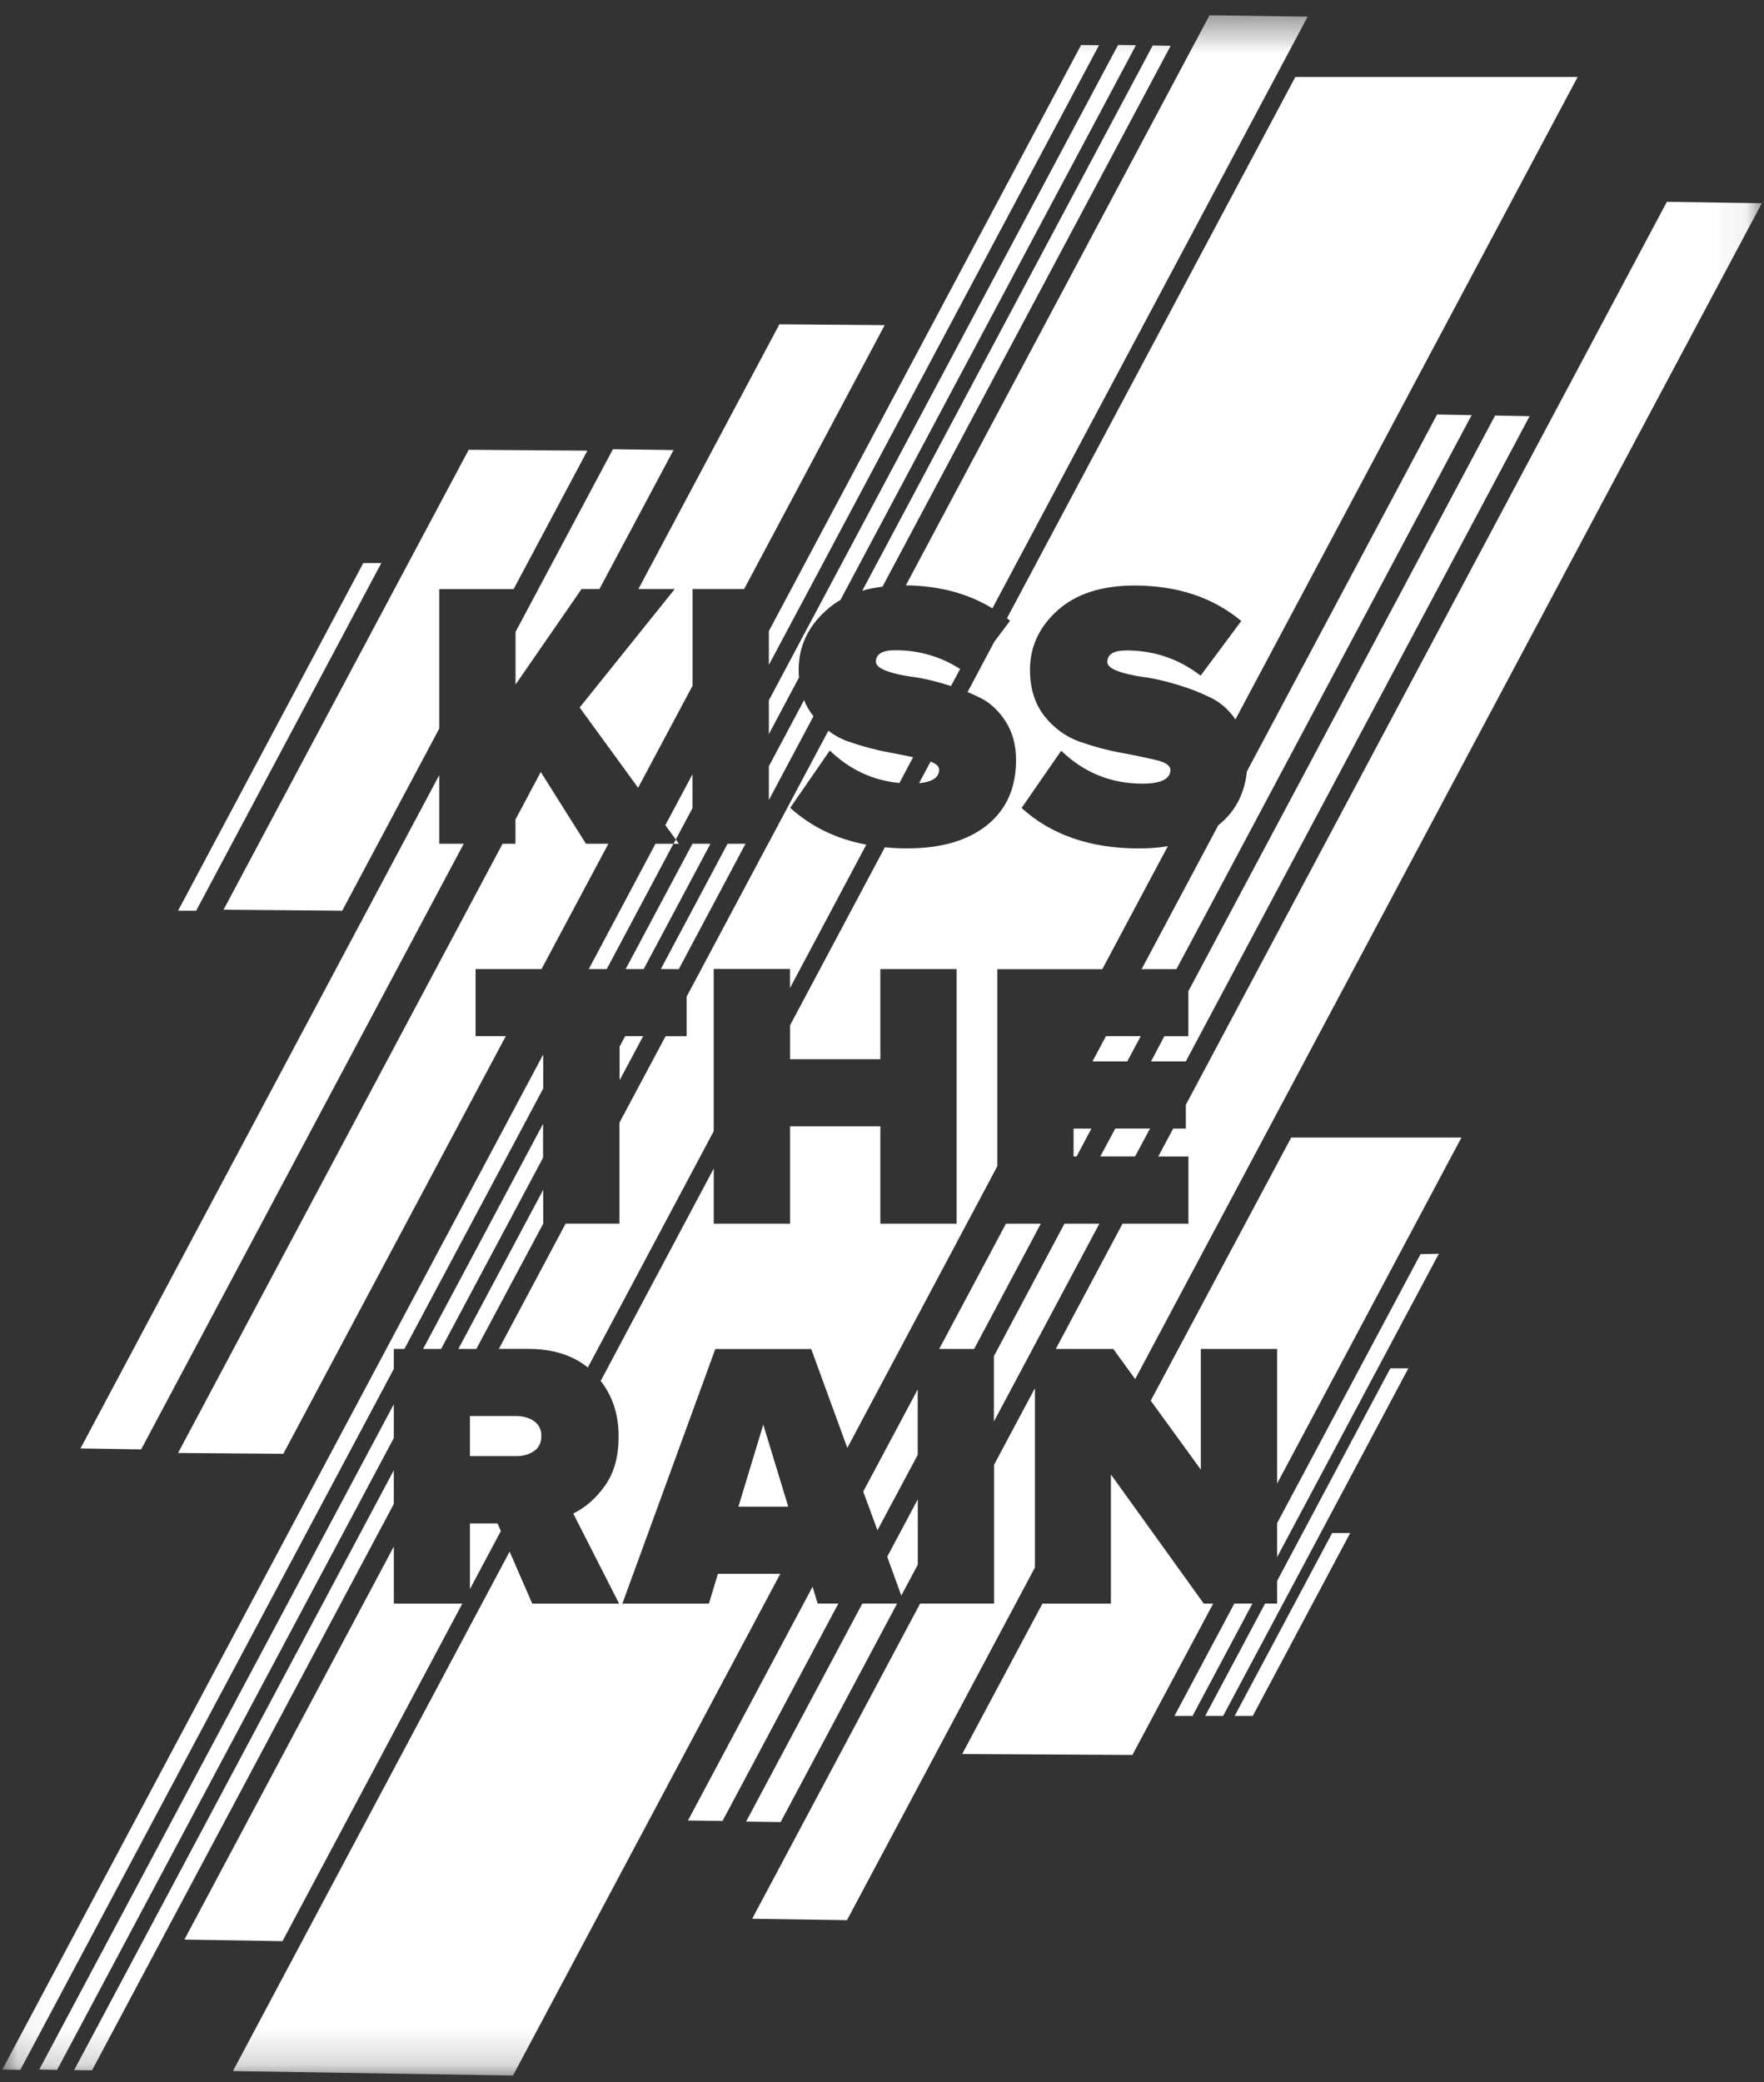 <?xml version="1.0" encoding="UTF-8"?> <svg xmlns="http://www.w3.org/2000/svg" width="50" height="59" viewBox="0 0 50 59" fill="none"><rect x="0" y="0" width="50" height="59" fill="#333333" stroke="none"/><g clip-path="url(#clip0_490_485)"><mask id="mask0_490_485" style="mask-type:luminance" maskUnits="userSpaceOnUse" x="0" y="0" width="50" height="59"><path d="M49.938 0.432H0.066V58.816H49.938V0.432Z" fill="white"></path></mask><g mask="url(#mask0_490_485)"><path d="M34.986 45.443L33.289 48.627H33.802L35.499 45.443H34.986Z" fill="white"></path><path d="M36.199 43.164V44.126L40.782 35.531L40.265 35.539L36.199 43.164Z" fill="white"></path><path d="M11.162 38.226H11.463L15.397 30.846V29.882L0.066 58.646L0.576 58.656L11.162 38.793V38.226Z" fill="white"></path><path d="M16.688 27.463H17.197L19.088 23.911H18.579L16.688 27.463Z" fill="white"></path><path d="M19.628 21.942L18.859 23.383V23.386L19.155 23.789L19.628 22.901V21.942Z" fill="white"></path><path d="M21.793 18.843L31.151 1.282L30.643 1.276L21.793 17.884V18.843Z" fill="white"></path><path d="M11.162 41.666L2.102 58.663L2.609 58.669L11.162 42.62V41.666Z" fill="white"></path><path d="M15.397 34.677V33.717L12.992 38.227H13.501L15.397 34.677Z" fill="white"></path><path d="M17.562 29.656V30.614L18.23 29.363H17.721L17.562 29.656Z" fill="white"></path><path d="M21.131 23.911H20.622L18.73 27.463H19.24L21.131 23.911Z" fill="white"></path><path d="M22.792 19.839L21.793 21.715V22.671L23.057 20.298C23.057 20.298 23.053 20.29 23.05 20.288C22.943 20.153 22.855 20.003 22.792 19.841V19.839Z" fill="white"></path><path d="M25.014 16.625L33.181 1.299L32.674 1.289L24.441 16.74C24.619 16.686 24.809 16.65 25.015 16.625H25.014Z" fill="white"></path><path d="M13.104 45.444H11.163V43.826L5.227 54.964L8.007 55.009L13.104 45.444Z" fill="white"></path><path d="M14.102 43.17H13.32V45.032L14.196 43.388L14.102 43.17Z" fill="white"></path><path d="M15.142 41.119C15.275 41.025 15.344 40.882 15.344 40.691C15.344 40.512 15.277 40.373 15.142 40.275C15.004 40.18 14.836 40.128 14.638 40.128H13.32V41.264H14.638C14.836 41.264 15.004 41.215 15.142 41.117V41.119Z" fill="white"></path><path d="M25.489 22.19H25.493L25.882 21.457C25.68 21.417 25.457 21.368 25.209 21.324C24.82 21.253 24.431 21.148 24.042 21.012C23.838 20.94 23.649 20.838 23.48 20.707L21.792 23.875L21.771 23.911L19.463 28.242V29.364H18.866L17.558 31.814V34.676H16.032L14.141 38.225H14.968C15.662 38.225 16.229 38.401 16.662 38.753L20.23 32.057V27.459H22.392V27.999L24.555 23.936C23.703 23.775 22.989 23.427 22.398 22.892L23.521 21.268C24.082 21.81 24.736 22.116 25.488 22.188L25.489 22.19Z" fill="white"></path><path d="M26.956 19.44L27.214 18.958C26.657 18.601 26.043 18.426 25.375 18.426C25.009 18.426 24.828 18.534 24.828 18.752C24.828 18.85 24.925 18.939 25.124 19.01C25.318 19.085 25.562 19.139 25.854 19.18C26.146 19.216 26.468 19.291 26.813 19.398C26.861 19.411 26.907 19.424 26.954 19.442L26.956 19.44Z" fill="white"></path><path d="M28.13 17.238L37.065 0.472L34.284 0.432L25.676 16.588C26.614 16.598 27.434 16.816 28.13 17.24V17.238Z" fill="white"></path><path d="M26.053 22.193C26.428 22.159 26.619 22.031 26.619 21.813C26.619 21.719 26.539 21.644 26.377 21.582L26.051 22.193H26.053Z" fill="white"></path><path d="M22.343 42.696L21.635 40.371L20.93 42.696H22.343Z" fill="white"></path><path d="M20.349 44.599L20.094 45.444H17.641L20.275 38.229H22.994L24.017 41.031L28.269 33.048V27.465H31.244L33.102 23.979C32.846 24.023 32.572 24.043 32.276 24.043C30.905 24.043 29.797 23.659 28.956 22.897L30.079 21.274C30.724 21.895 31.49 22.207 32.379 22.207C32.909 22.207 33.174 22.074 33.174 21.818C33.174 21.696 33.037 21.6 32.762 21.536C32.488 21.473 32.156 21.401 31.767 21.33C31.378 21.259 30.989 21.154 30.6 21.017C30.211 20.879 29.879 20.638 29.604 20.293C29.334 19.947 29.194 19.51 29.194 18.983C29.194 18.326 29.456 17.763 29.98 17.294C30.503 16.826 31.231 16.593 32.156 16.593C33.363 16.593 34.372 16.924 35.184 17.597L34.031 19.147C33.411 18.669 32.709 18.432 31.931 18.432C31.569 18.432 31.387 18.54 31.387 18.758C31.387 18.856 31.485 18.945 31.679 19.016C31.878 19.091 32.122 19.145 32.413 19.186C32.705 19.223 33.024 19.298 33.373 19.404C33.718 19.506 34.036 19.631 34.328 19.776C34.599 19.909 34.828 20.111 35.018 20.387L44.718 2.181H36.716L28.542 17.52C28.573 17.543 28.599 17.568 28.63 17.591L28.197 18.168L28.193 18.172L28.186 18.181L27.425 19.612C27.545 19.66 27.659 19.714 27.77 19.768C28.065 19.911 28.306 20.138 28.504 20.443C28.698 20.747 28.8 21.11 28.8 21.532C28.8 22.327 28.525 22.944 27.981 23.379C27.434 23.821 26.681 24.041 25.718 24.041C25.5 24.041 25.285 24.031 25.081 24.01L22.394 29.055V30.016H24.953V27.463H27.114V34.678H24.953V31.917H22.394V34.678H20.231V33.114L17.026 39.133C17.367 39.567 17.535 40.093 17.535 40.706C17.535 41.266 17.411 41.73 17.155 42.091C16.903 42.45 16.602 42.718 16.249 42.891L17.548 45.444H15.086L14.445 43.969L6.602 58.691L14.541 58.816L22.117 44.599H20.349Z" fill="white"></path><path d="M36.199 44.8V45.443H35.857L34.16 48.627H34.669L37.444 43.423L39.919 38.776H39.408L36.199 44.8Z" fill="white"></path><path d="M8.333 20.605L10.808 15.956H10.297L5.047 25.808H5.56L8.333 20.605Z" fill="white"></path><path d="M34.996 48.627H35.509L38.27 43.444H37.759L34.996 48.627Z" fill="white"></path><path d="M11.162 39.794L1.113 58.646L1.619 58.656L11.162 40.752V39.794Z" fill="white"></path><path d="M15.394 31.847L11.992 38.227H12.503L15.394 32.805V31.847Z" fill="white"></path><path d="M19.63 23.905L17.734 27.462H18.245L20.137 23.911H19.63V23.905Z" fill="white"></path><path d="M21.793 20.803L22.647 19.199C22.64 19.128 22.638 19.053 22.638 18.98C22.638 18.322 22.899 17.759 23.424 17.291C23.544 17.183 23.675 17.086 23.816 17.005H23.82L32.198 1.282L31.691 1.274L21.793 19.845V20.802V20.803Z" fill="white"></path><path d="M25.428 45.443H24.442L21.148 51.621L22.127 51.634L25.428 45.443Z" fill="white"></path><path d="M26.014 44.341V42.49L25.148 44.114L25.547 45.216L26.014 44.341Z" fill="white"></path><path d="M30.171 34.678L28.172 38.431V40.282L31.16 34.678H30.171Z" fill="white"></path><path d="M31.188 32.772H32.173L32.597 31.981H31.611L31.188 32.772Z" fill="white"></path><path d="M33.683 29.364H33.003L32.625 30.079H33.611L43.356 11.794L42.378 11.776L33.683 28.09V29.364Z" fill="white"></path><path d="M23.177 45.443L23.032 44.965L19.5 51.59L20.48 51.603L23.762 45.443H23.177Z" fill="white"></path><path d="M26.012 39.374L24.469 42.266V42.27L24.871 43.365L26.012 41.229V39.374Z" fill="white"></path><path d="M28.513 34.678L26.621 38.227H27.611L29.501 34.678H28.513Z" fill="white"></path><path d="M30.43 31.982V32.773H30.515L30.935 31.982H30.43Z" fill="white"></path><path d="M30.965 30.079H31.951L32.334 29.363H31.348L30.965 30.079Z" fill="white"></path><path d="M29.334 39.339L28.176 41.51V45.443H26.08L21.32 54.374L24.007 54.414L29.334 44.421V39.339Z" fill="white"></path><path d="M33.612 31.982H33.254L32.83 32.773H33.685V34.678H31.817L29.926 38.227H31.556L32.176 39.081L49.938 5.759L47.247 5.719L33.612 31.308V31.982Z" fill="white"></path><path d="M13.144 23.911H12.45V21.966L2.281 41.046L4.001 41.073L13.144 23.911Z" fill="white"></path><path d="M14.613 19.399L16.484 16.692H16.991L19.091 12.754L17.373 12.73L14.613 17.907V19.399Z" fill="white"></path><path d="M34.121 45.444L31.496 41.794L31.488 41.806V45.444H29.547L27.273 49.705L32.098 49.732L34.387 45.444H34.121Z" fill="white"></path><path d="M32.617 39.692L34.036 41.645V38.227H36.199V42.042L41.424 32.236H36.599L32.617 39.692Z" fill="white"></path><path d="M9.7 25.808L12.45 20.647V16.693H14.559L16.649 12.771L13.285 12.746L6.336 25.78L9.7 25.808Z" fill="white"></path><path d="M15.349 27.462L17.244 23.911H16.609L15.328 21.877L14.611 23.223V23.911H14.245L5.047 41.175L8.031 41.198L14.336 29.363H13.48V27.462H15.349Z" fill="white"></path><path d="M19.126 16.692L16.43 20.049L18.087 22.324L19.63 19.432V16.692H21.092L25.076 9.214L22.092 9.19L18.095 16.692H19.126Z" fill="white"></path><path d="M35.342 21.863V21.867C35.275 22.502 35.006 23.007 34.541 23.379C34.541 23.379 34.538 23.38 34.533 23.383V23.387L34.53 23.39L33.425 25.463L32.359 27.464H33.345L34.181 25.901L41.713 11.764L40.733 11.747L35.34 21.865L35.342 21.863Z" fill="white"></path><path d="M19.244 23.911L19.157 23.79L19.09 23.911H19.244Z" fill="white"></path></g></g><defs><clipPath id="clip0_490_485"><rect width="50" height="59" fill="white"></rect></clipPath></defs></svg> 